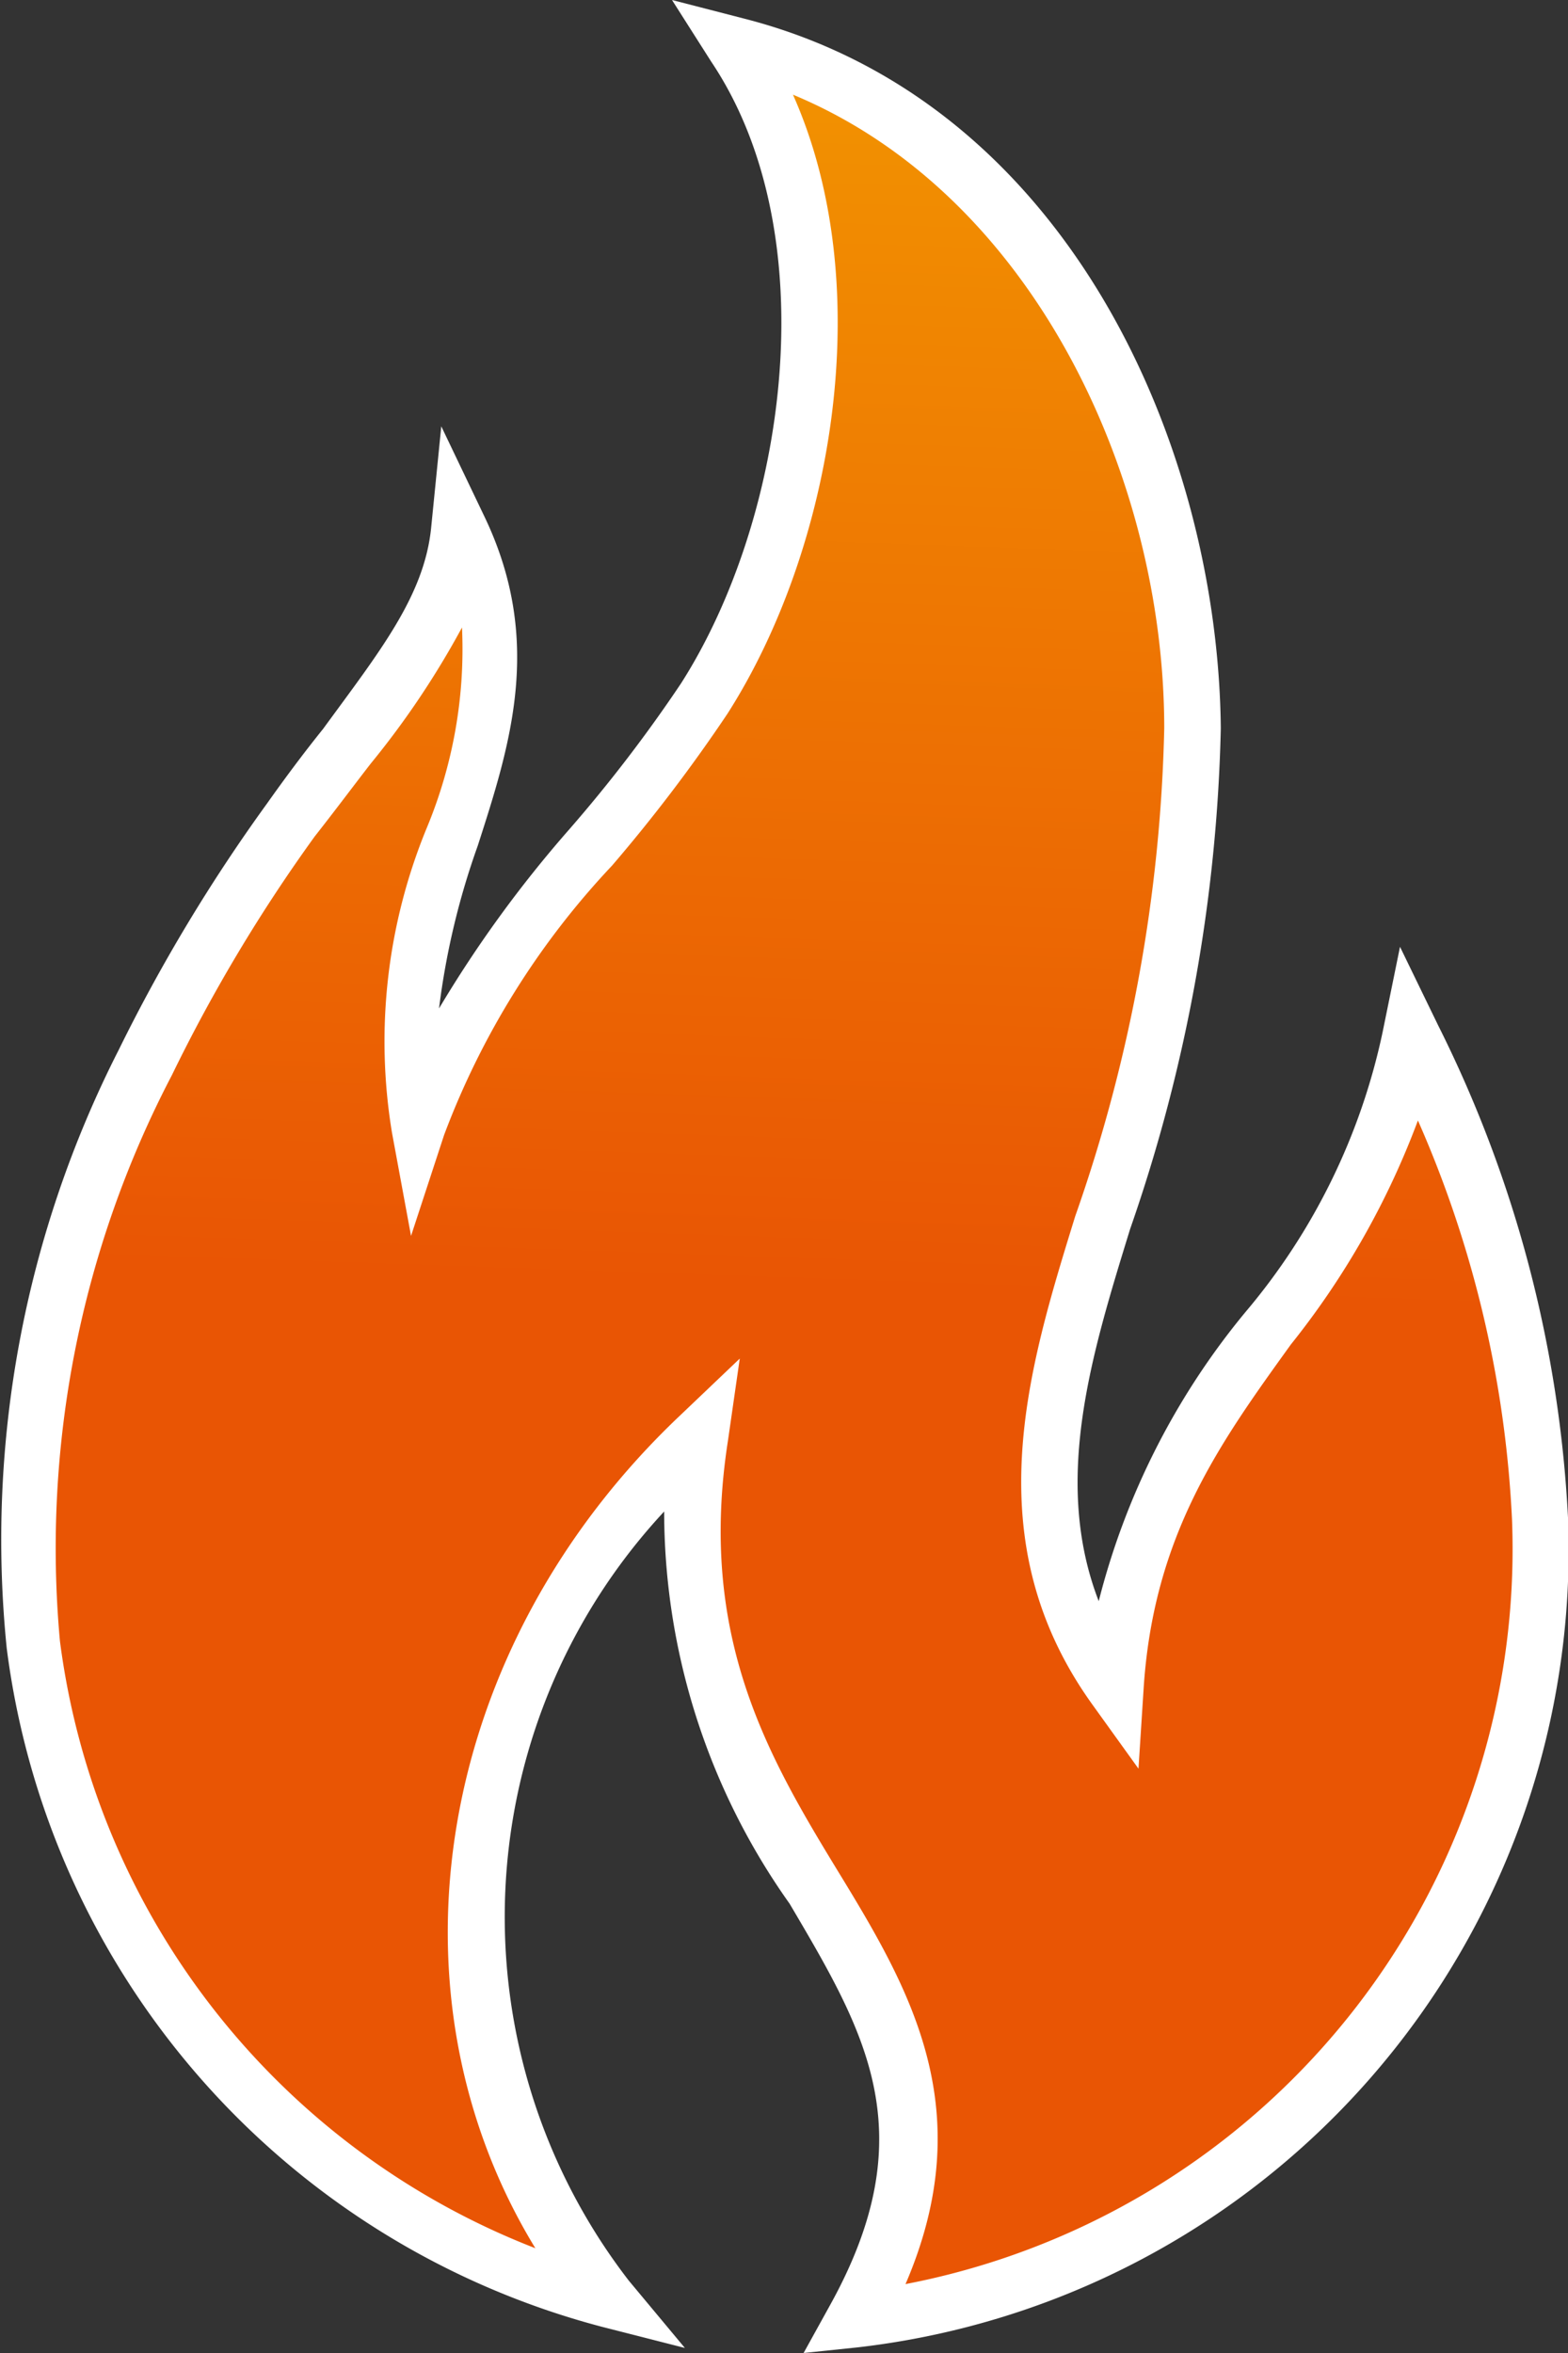 <svg xmlns="http://www.w3.org/2000/svg" xmlns:xlink="http://www.w3.org/1999/xlink" width="28" height="42" viewBox="0 0 28 42"><rect x="0" y="0" width="28" height="42" fill="#333333" stroke="none"/><defs><style>.cls-1{fill-rule:evenodd;fill:url(#linear-gradient);}.cls-2{fill:#fff;}</style><linearGradient id="linear-gradient" x1="15.08" y1="-3.66" x2="14.16" y2="22.98" gradientUnits="userSpaceOnUse"><stop offset="0" stop-color="#f4a000"/><stop offset="1" stop-color="#e95504"/></linearGradient></defs><g id="svg"><path class="cls-1" d="M10.84,41.07A13.91,13.91,0,0,1,.62,29.35,18.69,18.69,0,0,1,2.61,19a31.23,31.23,0,0,1,2.6-4.33c1.52-2.12,2.84-3.4,3-5.17,1.81,3.79-1.66,6.35-.76,10.66,1.06-3.27,3.36-4.91,5.11-7.64C14.6,9.3,15.28,4,13.11.81c5.21,1.33,8.14,6.91,8.18,12.2a28.58,28.58,0,0,1-1.58,8.78c-.82,2.64-1.77,5.6.21,8.36.34-5.42,4.46-6.87,5.27-11.63a21.42,21.42,0,0,1,2.3,8.58A13.86,13.86,0,0,1,15.26,41.4c3.51-6.34-4-7.95-2.77-15.77-4.25,4-5.55,10.73-1.65,15.44Z"/><path class="cls-2" d="M14.35,42l.47-.85c1.71-3.08.63-4.88-.72-7.17a12.09,12.09,0,0,1-2.24-7,10.62,10.62,0,0,0-.63,13.73l1,1.2-1.49-.38A14.41,14.41,0,0,1,.12,29.42a19.26,19.26,0,0,1,2-10.68,30.23,30.23,0,0,1,2.65-4.4c.34-.48.67-.92,1-1.33,1-1.37,1.81-2.37,1.93-3.6l.18-1.8.78,1.63c1.05,2.21.45,4.06-.13,5.86A13.52,13.52,0,0,0,7.84,18a21.61,21.61,0,0,1,2.32-3.19,25.91,25.91,0,0,0,2-2.61c1.88-2.94,2.62-8,.54-11.1L12,0l1.28.33C19.05,1.8,21.75,7.93,21.8,13a29.08,29.08,0,0,1-1.62,8.94c-.69,2.24-1.39,4.49-.56,6.64a13.16,13.16,0,0,1,2.62-5.16,11.38,11.38,0,0,0,2.45-5L25,16.9l.68,1.4A22.1,22.1,0,0,1,28,27.09,14.33,14.33,0,0,1,15.31,41.9ZM13.21,24.25,13,25.71c-.55,3.52.73,5.67,2,7.75s2.5,4.22,1.17,7.31A13.36,13.36,0,0,0,27,27.12,20,20,0,0,0,25.32,20a14.51,14.51,0,0,1-2.27,4c-1.26,1.75-2.46,3.4-2.63,6.17l-.09,1.4-.82-1.14c-2.11-2.93-1.15-6-.31-8.72A28.07,28.07,0,0,0,20.79,13c0-4.45-2.32-9.52-6.63-11.31,1.53,3.43.71,8.11-1.17,11.05a28.68,28.68,0,0,1-2.06,2.71,14.35,14.35,0,0,0-3,4.81l-.59,1.8L7,20.22a10,10,0,0,1,.62-5.44,8.31,8.31,0,0,0,.63-3.58,15.4,15.4,0,0,1-1.63,2.43c-.31.4-.63.83-1,1.3a28.7,28.7,0,0,0-2.55,4.26,18.22,18.22,0,0,0-2,10.1A13.47,13.47,0,0,0,9.56,40.13c-2.79-4.57-1.8-10.72,2.59-14.87Z"/></g></svg>